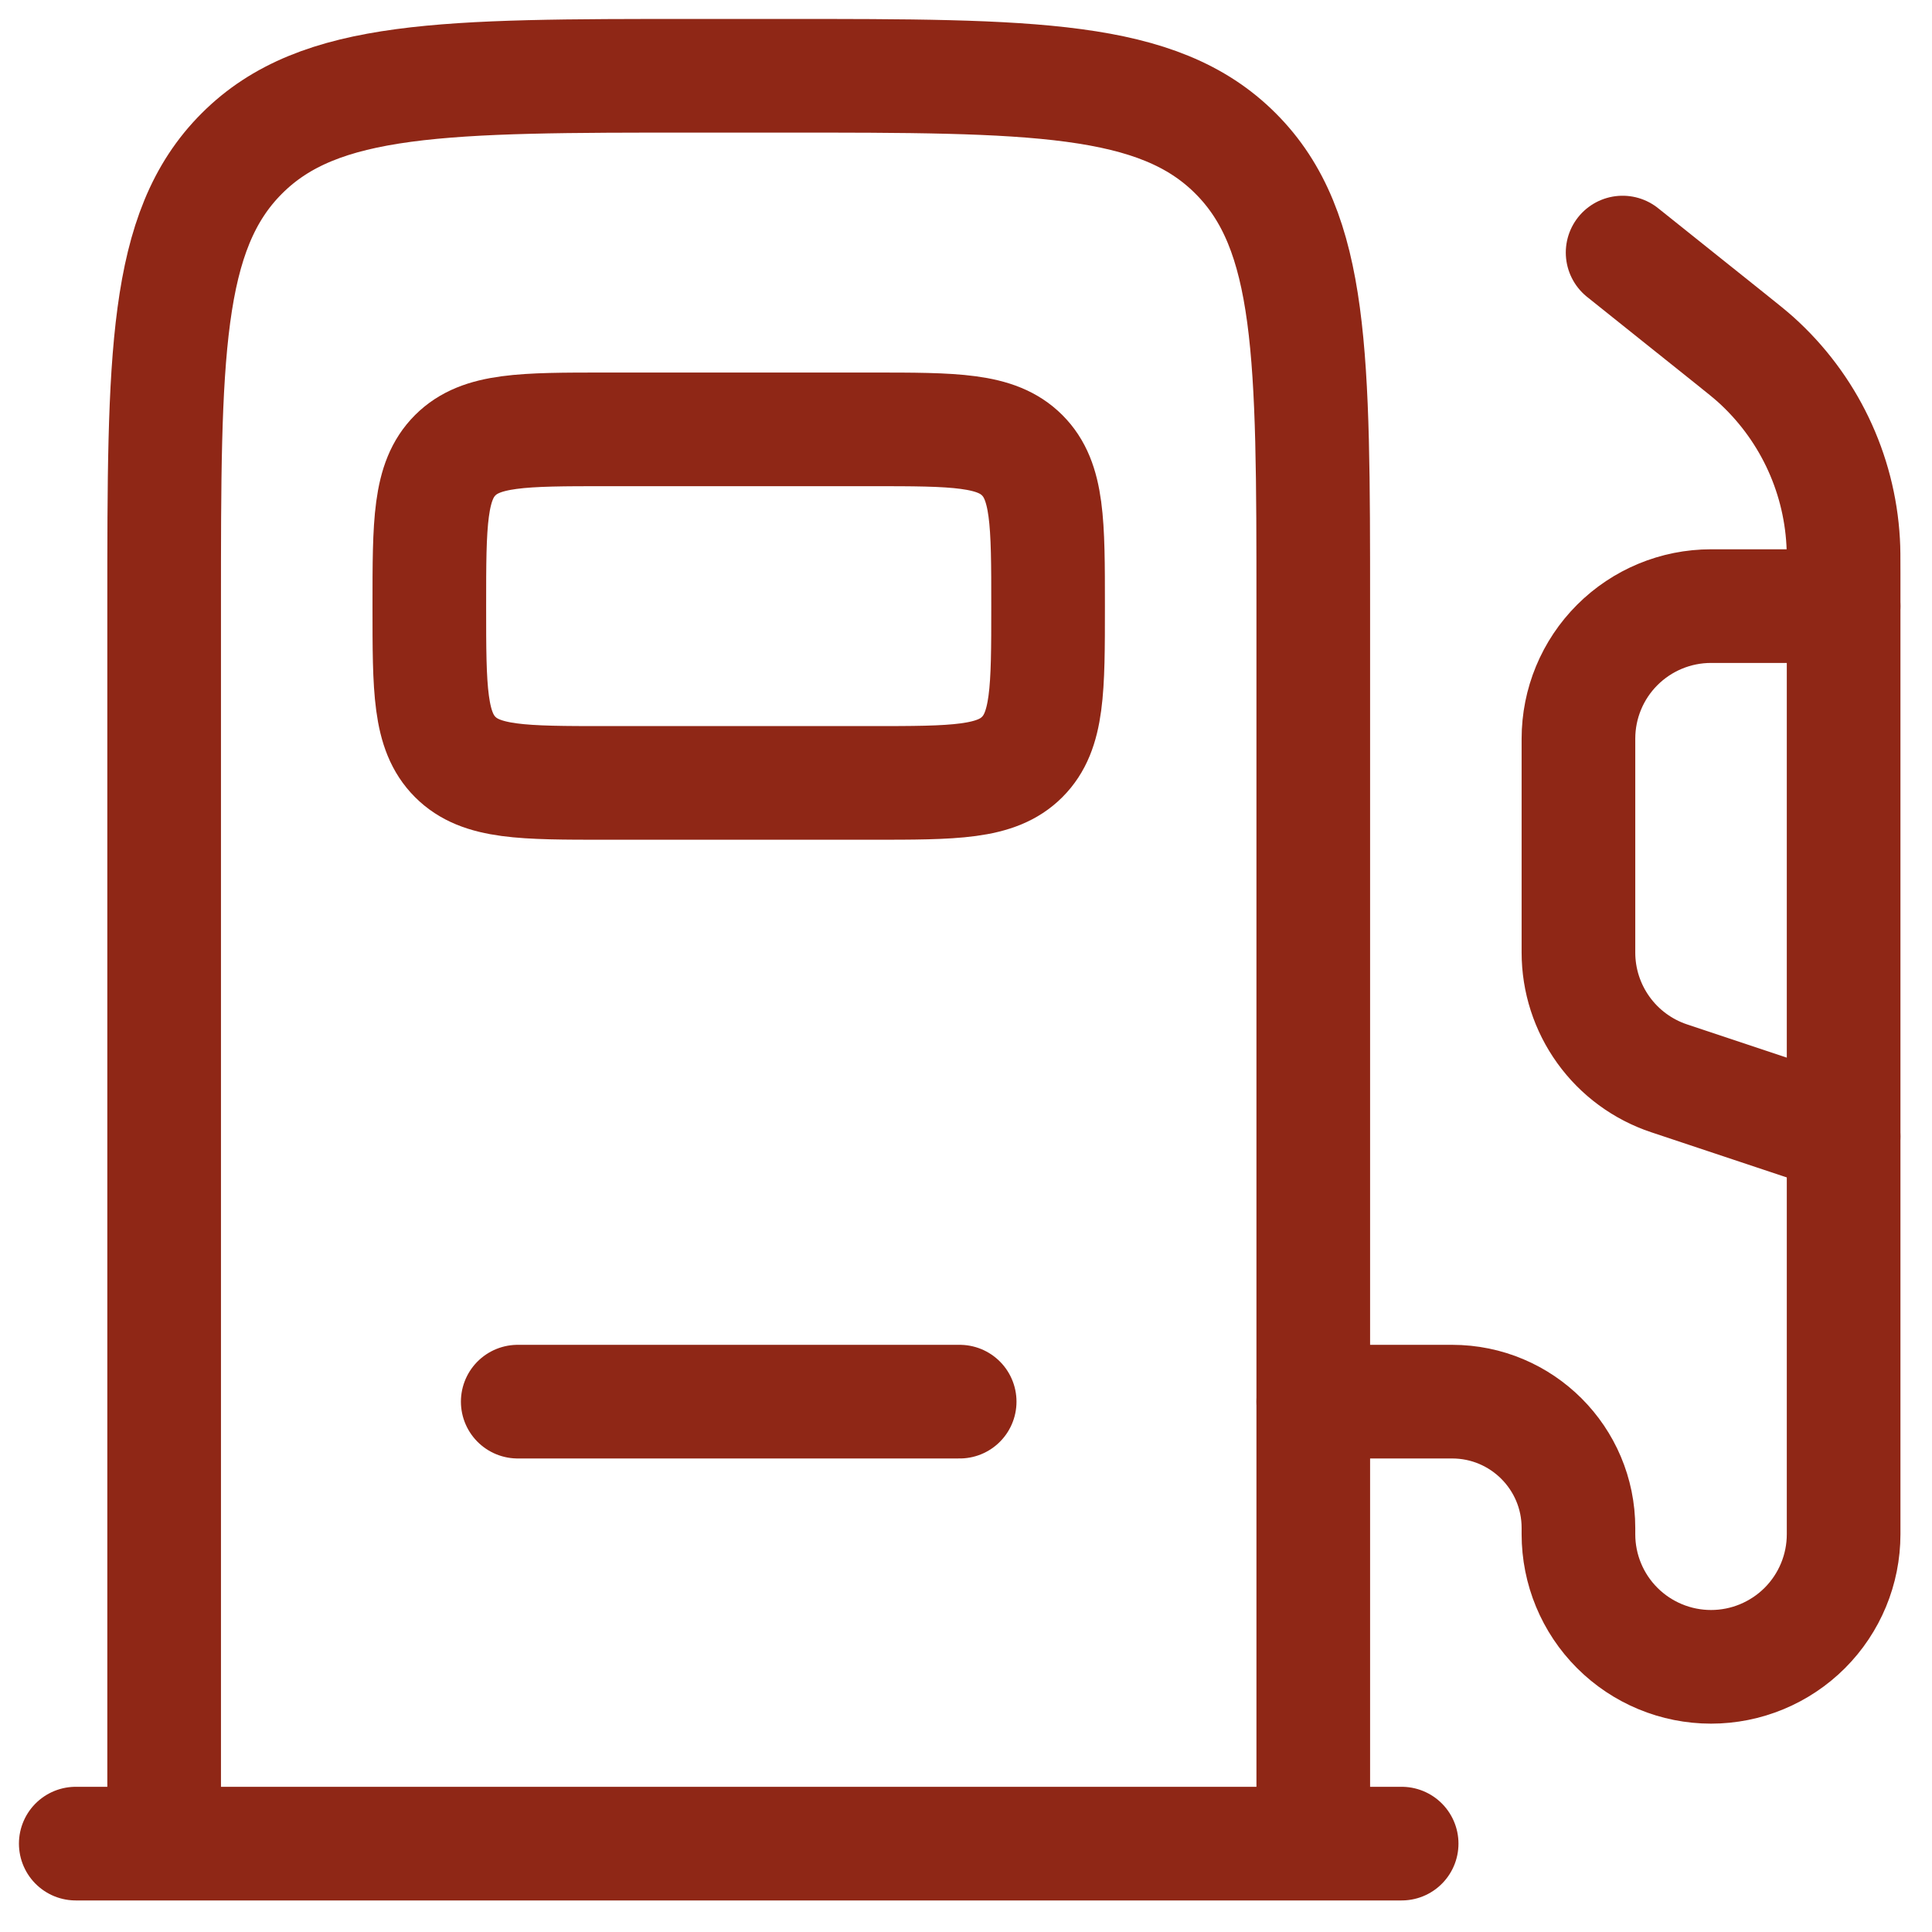 <svg width="51" height="51" viewBox="0 0 51 51" fill="none" xmlns="http://www.w3.org/2000/svg">
<path d="M34.667 48.667V16C34.667 9.401 34.667 6.1 32.616 4.051C30.567 2 27.265 2 20.667 2H18.333C11.735 2 8.433 2 6.384 4.051C4.333 6.1 4.333 9.401 4.333 16V48.667" stroke="#8F2716" stroke-width="3"/>
<path d="M23 11.334H16C13.8 11.334 12.701 11.334 12.017 12.017C11.333 12.701 11.333 13.8 11.333 16C11.333 18.201 11.333 19.299 12.017 19.983C12.701 20.667 13.8 20.667 16 20.667H23C25.2 20.667 26.299 20.667 26.983 19.983C27.667 19.299 27.667 18.201 27.667 16C27.667 13.8 27.667 12.701 26.983 12.017C26.299 11.334 25.2 11.334 23 11.334Z" stroke="#8F2716" stroke-width="3"/>
<path d="M13.667 37H25.333M37 48.667H2M42.833 6.667L45.71 8.967C46.032 9.224 46.193 9.355 46.34 9.485C47.719 10.723 48.552 12.456 48.655 14.306C48.667 14.502 48.667 14.707 48.667 15.118V40.5C48.667 41.428 48.298 42.319 47.642 42.975C46.985 43.631 46.095 44 45.167 44C44.239 44 43.348 43.631 42.692 42.975C42.035 42.319 41.667 41.428 41.667 40.5V40.334C41.667 38.491 40.173 37 38.332 37H34.667" stroke="#8F2716" stroke-width="3" stroke-linecap="round"/>
<path d="M48.667 16H45.167C44.238 16 43.348 16.369 42.692 17.025C42.035 17.681 41.667 18.572 41.667 19.5V25.144C41.667 25.879 41.898 26.595 42.328 27.191C42.757 27.787 43.364 28.233 44.061 28.465L48.667 30" stroke="#8F2716" stroke-width="3" stroke-linecap="round"/>
</svg>
